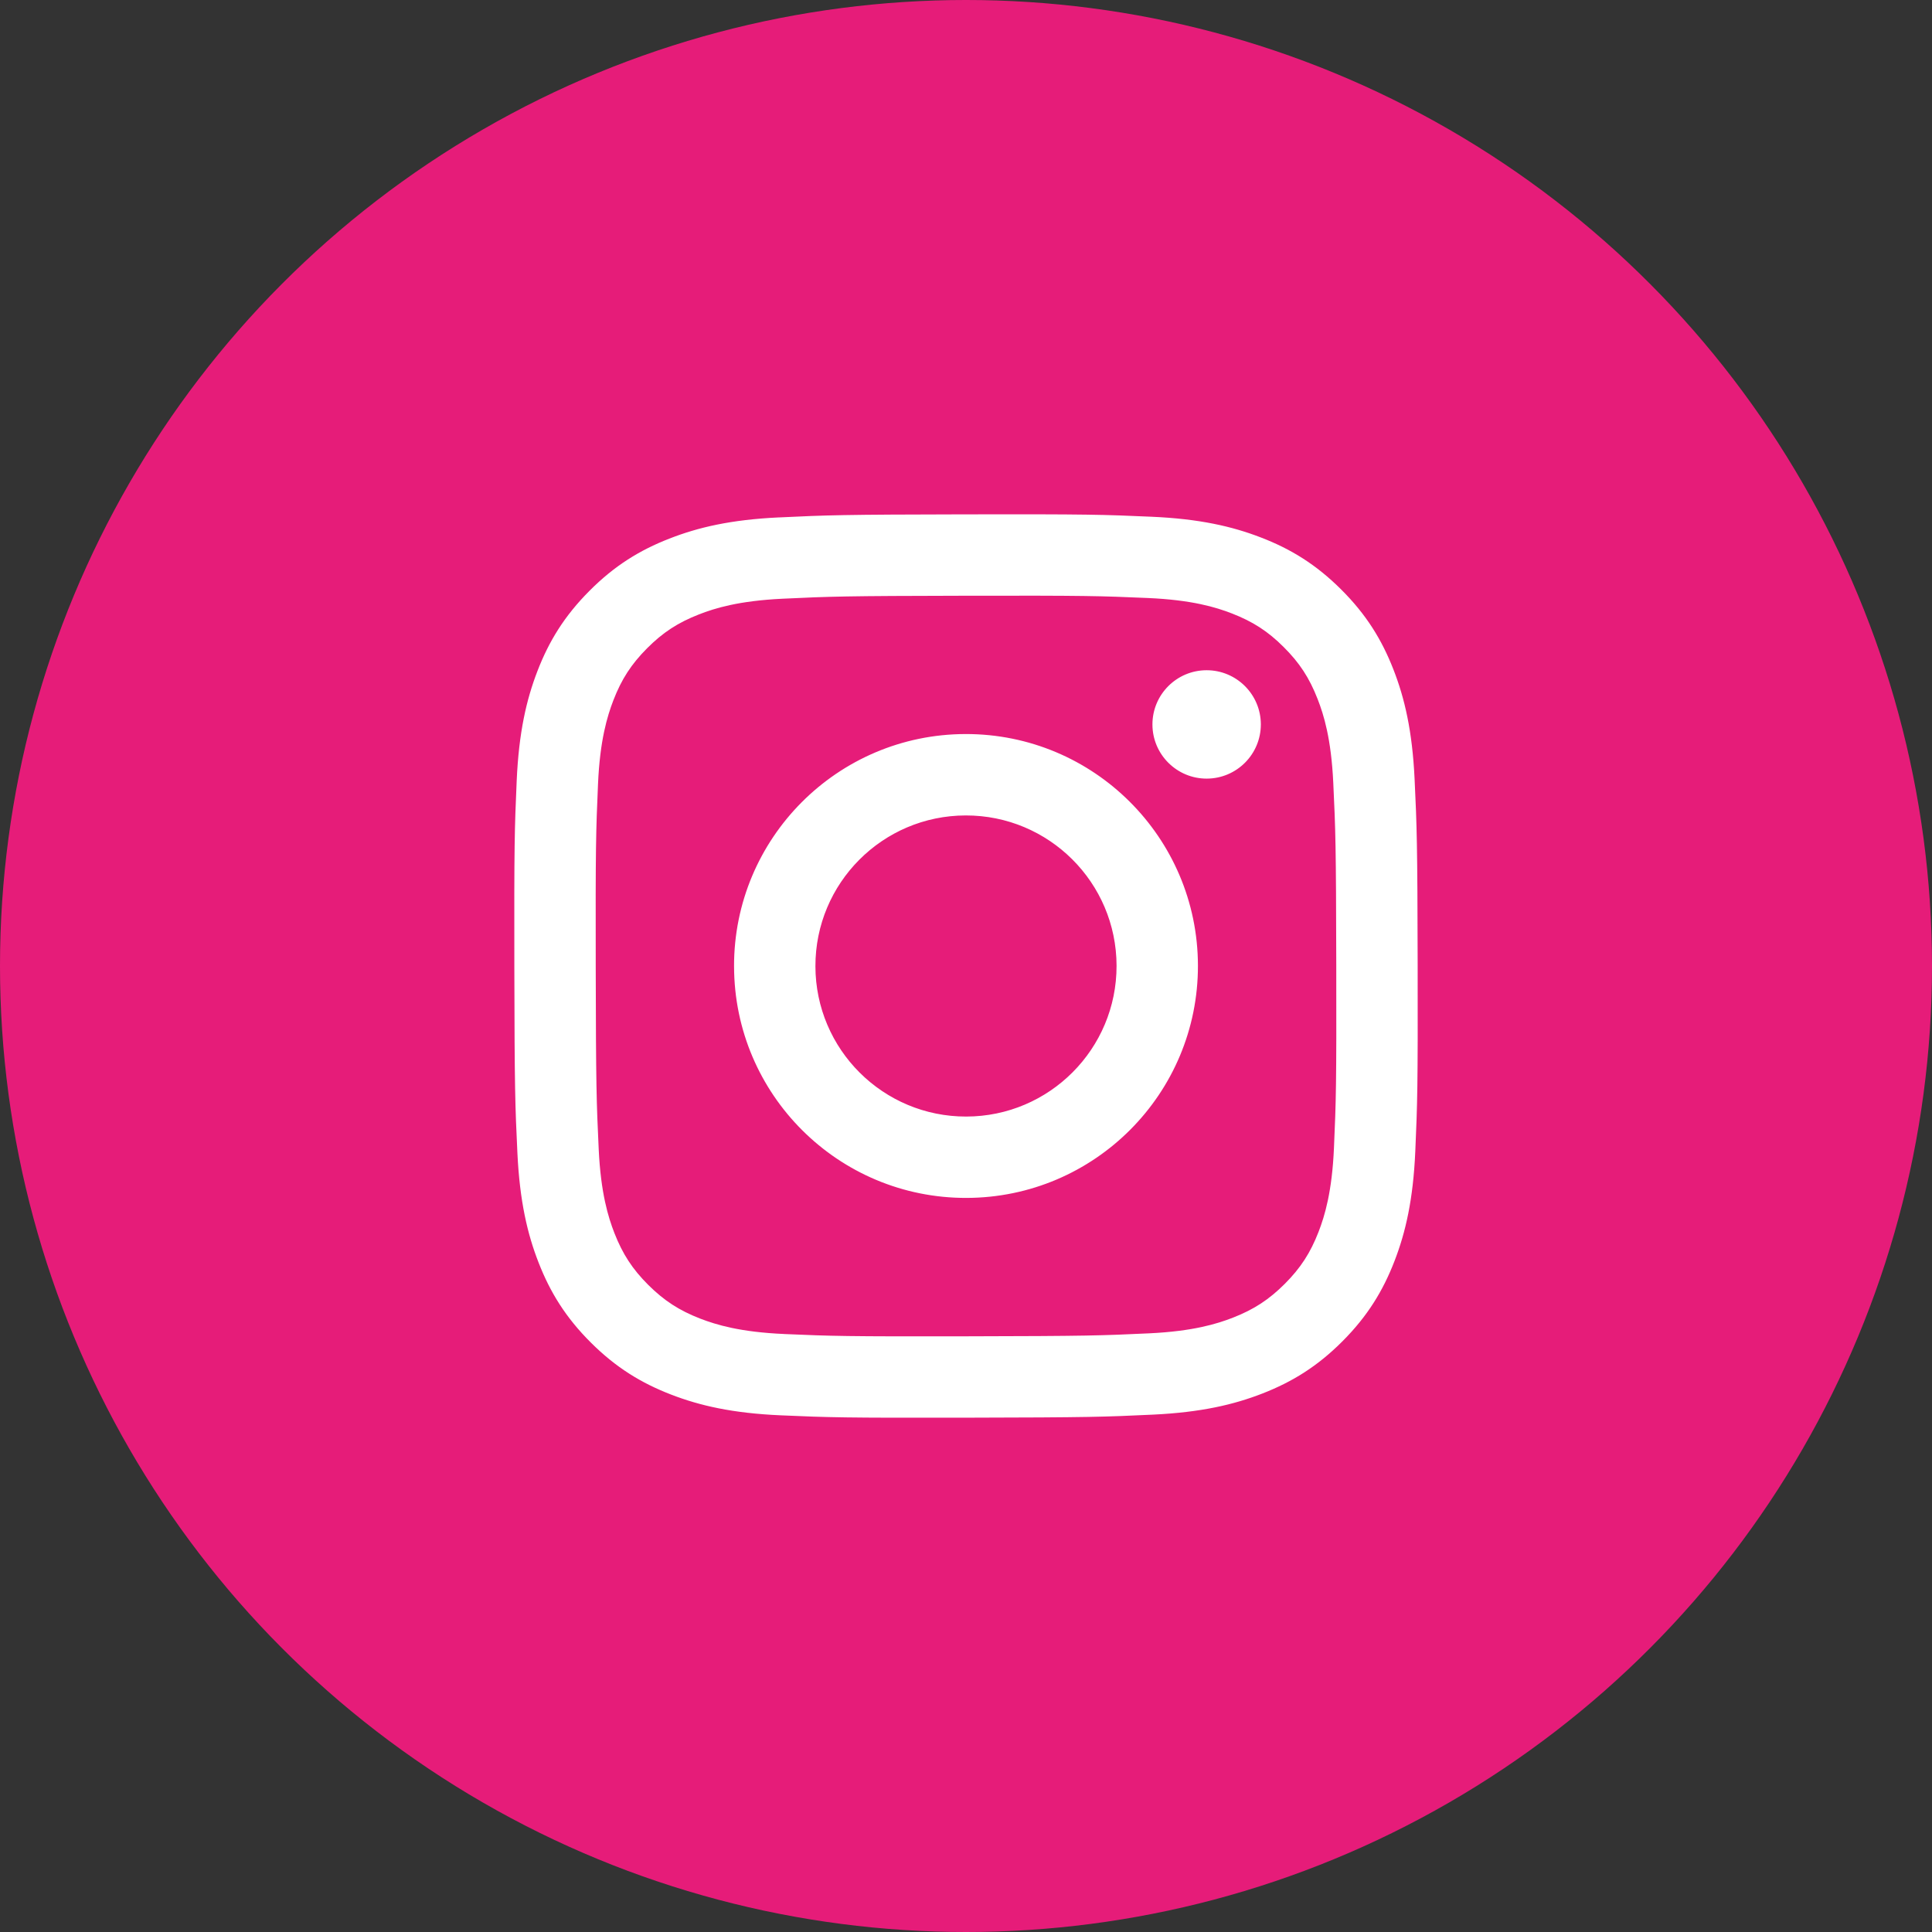 <?xml version="1.0" encoding="UTF-8"?>
<svg id="_レイヤー_1" data-name="レイヤー 1" xmlns="http://www.w3.org/2000/svg" viewBox="0 0 1000 1000">
  <rect x="0" y="0" width="1000" height="1000" fill="#333333" stroke="none"/>
  <circle cx="500" cy="500" r="500" fill="#e61c79" stroke-width="0"/>
  <path d="M403.17,267.81c-24.88,1.17-41.87,5.16-56.72,10.98-15.37,5.99-28.4,14.02-41.36,27.04-12.98,13.02-20.95,26.07-26.89,41.46-5.76,14.89-9.66,31.89-10.76,56.78-1.09,24.94-1.34,32.89-1.22,96.38.12,63.48.4,71.45,1.59,96.4,1.19,24.87,5.16,41.85,10.98,56.71,6,15.37,14.02,28.39,27.04,41.36,13.01,12.97,26.07,20.93,41.47,26.89,14.87,5.75,31.88,9.67,56.76,10.76,24.94,1.1,32.9,1.34,96.37,1.22,63.5-.12,71.47-.4,96.4-1.58,24.88-1.19,41.85-5.17,56.72-10.98,15.37-6.01,28.4-14.02,41.36-27.04,12.96-13.01,20.93-26.07,26.88-41.47,5.76-14.87,9.67-31.88,10.76-56.75,1.09-24.95,1.35-32.92,1.23-96.41-.12-63.49-.41-71.44-1.59-96.37-1.18-24.89-5.17-41.87-10.98-56.73-6.01-15.37-14.02-28.39-27.04-41.36-13.01-12.96-26.07-20.95-41.47-26.88-14.88-5.76-31.88-9.68-56.76-10.76-24.94-1.11-32.9-1.35-96.4-1.23-63.48.12-71.44.39-96.38,1.59M405.9,690.48c-22.79-.99-35.17-4.78-43.42-7.95-10.92-4.23-18.72-9.3-26.92-17.44-8.19-8.17-13.27-15.95-17.54-26.85-3.2-8.25-7.06-20.61-8.13-43.41-1.16-24.64-1.42-32.04-1.54-94.47-.12-62.41.11-69.81,1.18-94.47.98-22.78,4.79-35.17,7.95-43.41,4.23-10.94,9.28-18.72,17.44-26.92,8.17-8.2,15.95-13.27,26.85-17.54,8.24-3.22,20.61-7.05,43.39-8.13,24.66-1.17,32.04-1.42,94.46-1.54,62.43-.12,69.82.1,94.49,1.18,22.78.99,35.17,4.76,43.41,7.95,10.93,4.23,18.73,9.26,26.92,17.44,8.2,8.17,13.28,15.93,17.54,26.86,3.22,8.22,7.05,20.6,8.12,43.38,1.17,24.66,1.44,32.05,1.55,94.47.12,62.43-.11,69.82-1.19,94.47-.99,22.79-4.77,35.18-7.95,43.44-4.23,10.92-9.28,18.71-17.45,26.92-8.17,8.17-15.94,13.27-26.85,17.54-8.23,3.21-20.6,7.05-43.38,8.13-24.66,1.16-32.04,1.42-94.48,1.54-62.41.12-69.8-.11-94.46-1.18M596.5,375.02c.03,15.48,12.62,28.02,28.1,27.99,15.49-.03,28.03-12.61,28.01-28.1-.03-15.48-12.62-28.03-28.11-28-15.49.03-28.03,12.62-28,28.1M379.95,500.23c.13,66.31,53.98,119.94,120.27,119.81,66.3-.13,119.96-53.97,119.83-120.28-.13-66.29-53.99-119.95-120.3-119.82-66.29.13-119.94,53.99-119.81,120.28M422.06,500.14c-.08-43.04,34.76-78,77.78-78.07,43.04-.08,78,34.73,78.09,77.78.08,43.04-34.75,78-77.79,78.08-43.03.08-78-34.74-78.08-77.78" fill="#fff"/>
</svg>
